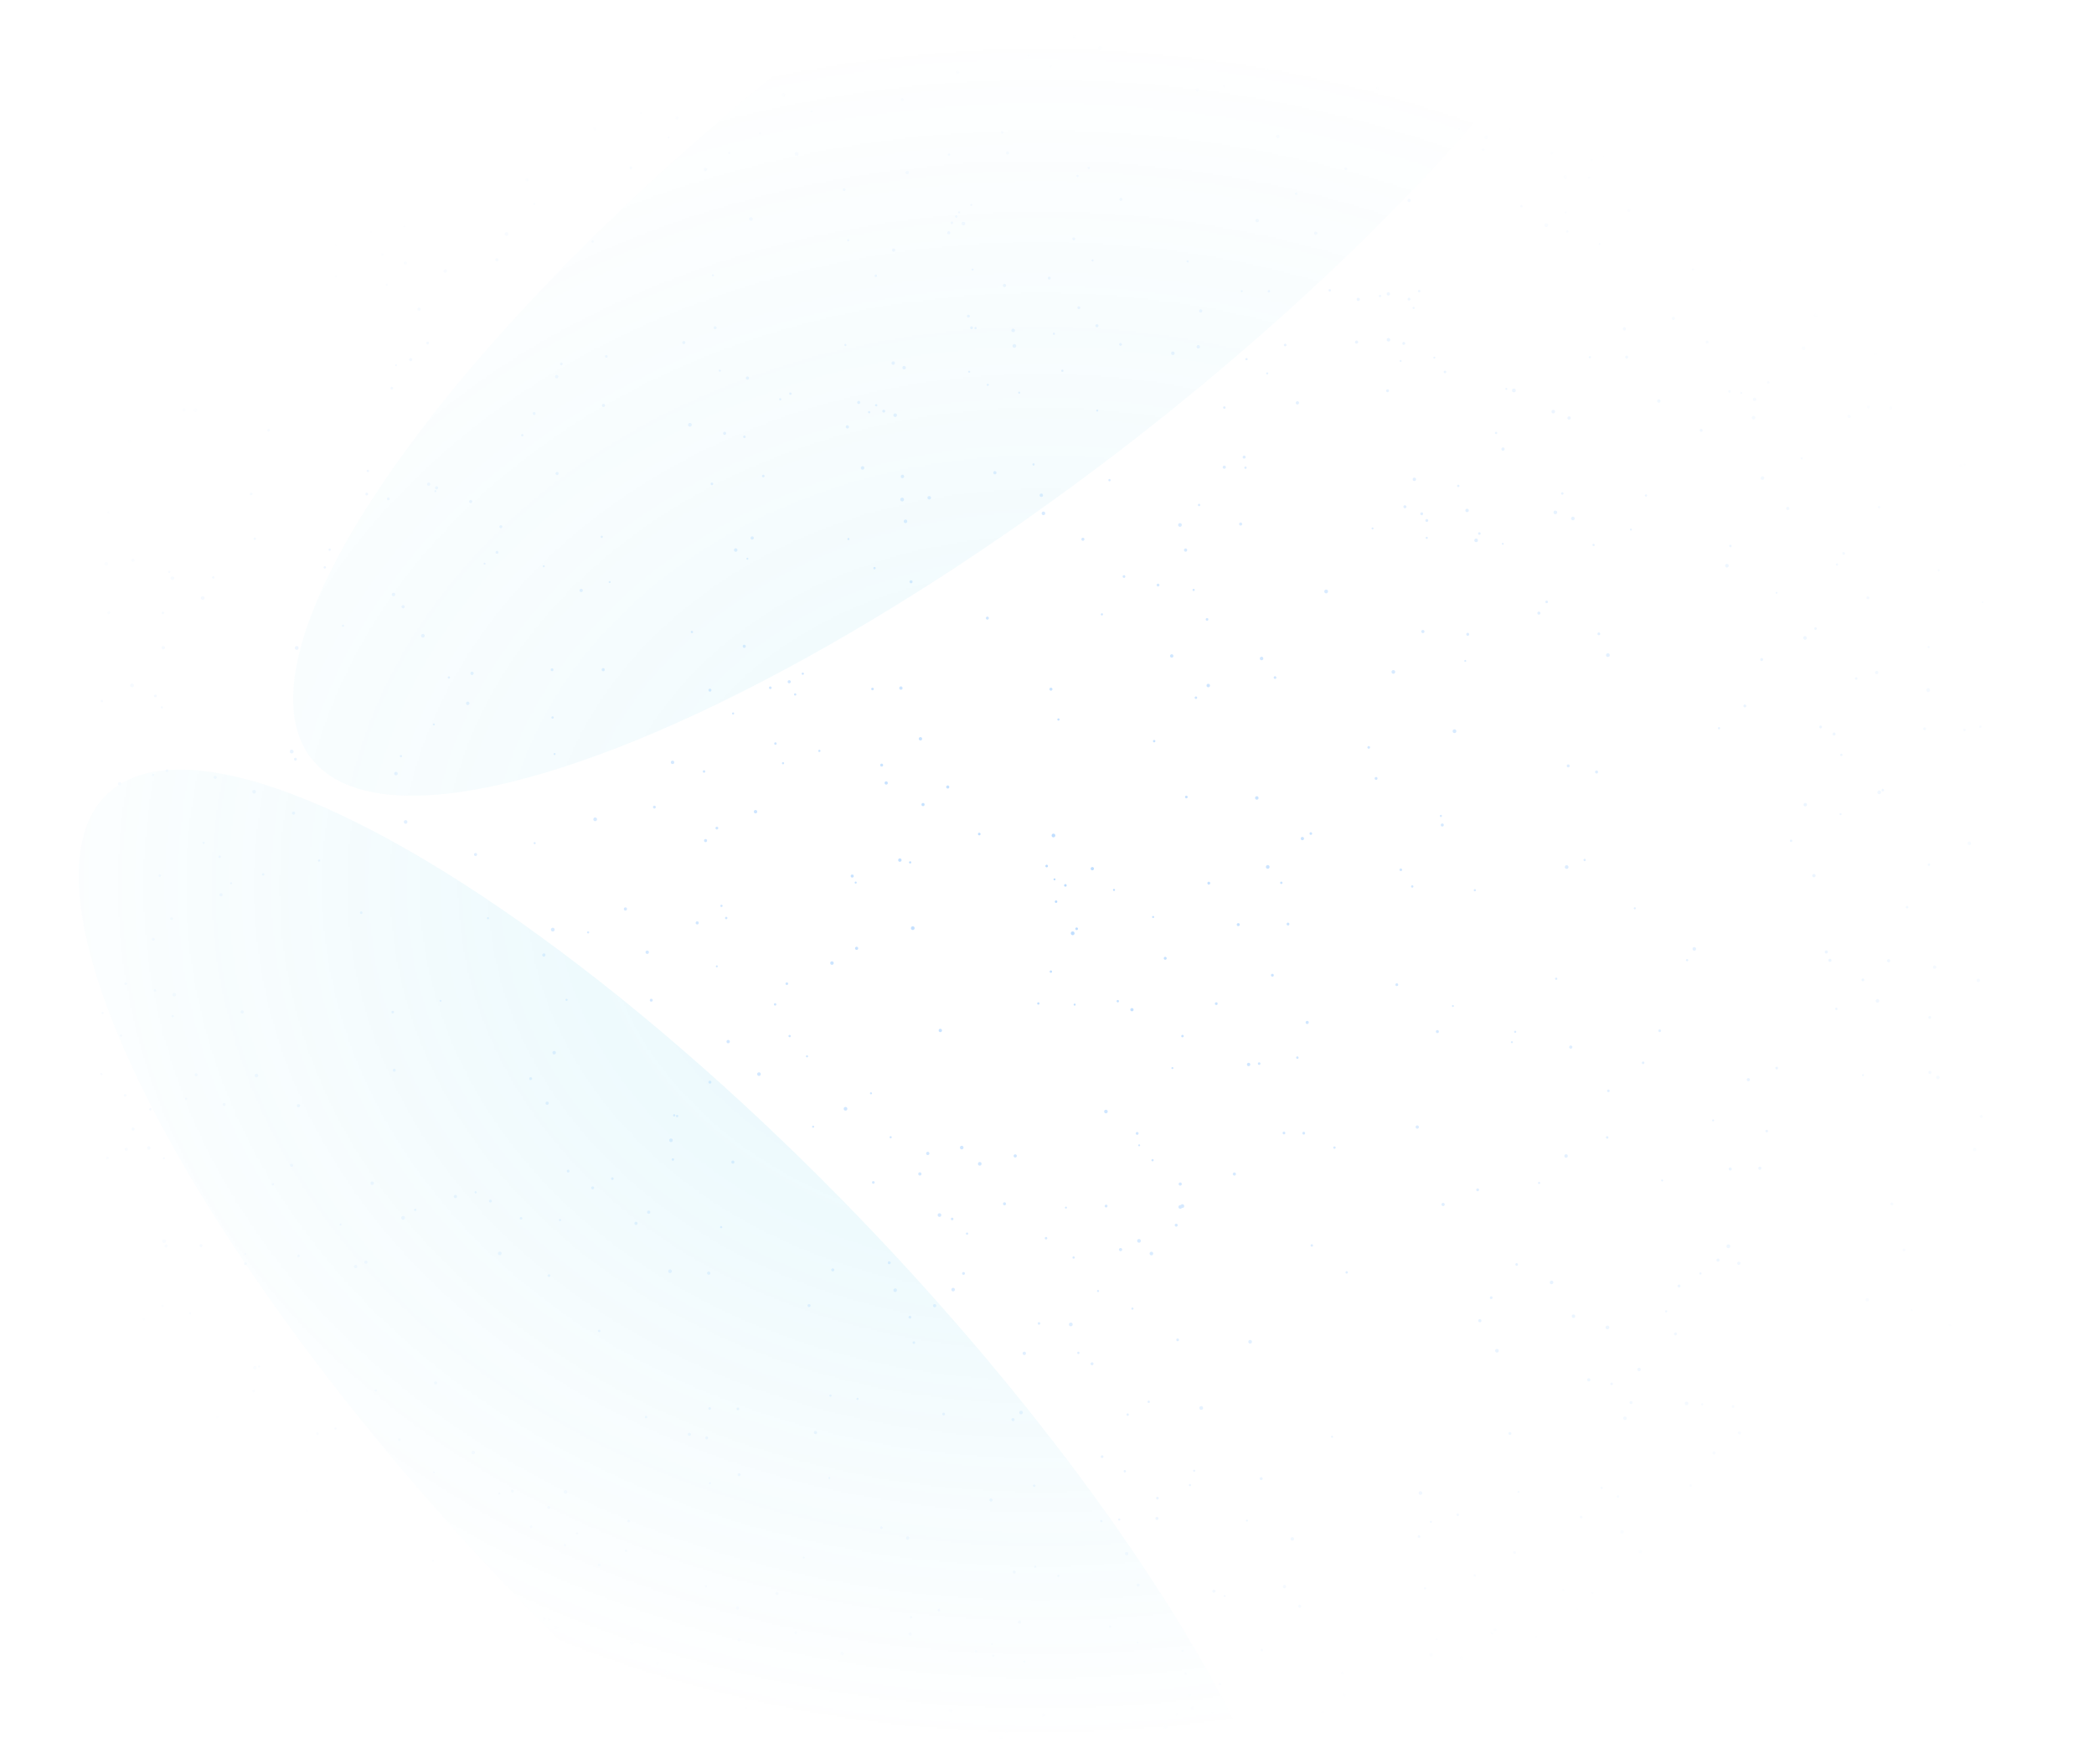 <svg width="1408" height="1186" viewBox="0 0 1408 1186" fill="none" xmlns="http://www.w3.org/2000/svg">
<g opacity="0.4" clip-path="url(#clip0_27_3638)">
<mask id="mask0_27_3638" style="mask-type:alpha" maskUnits="userSpaceOnUse" x="-66" y="-11" width="1532" height="1213">
<rect x="-66" y="-11" width="1532" height="1213" fill="url(#paint0_radial_27_3638)"/>
</mask>
<g mask="url(#mask0_27_3638)">
<g clip-path="url(#clip1_27_3638)">
<circle cx="365.701" cy="642.148" r="1.104" fill="#58A8FF"/>
<circle cx="873.881" cy="1080.06" r="1.018" fill="#58A8FF"/>
<circle cx="756.322" cy="989.24" r="0.817" fill="#58A8FF"/>
<circle cx="746.024" cy="322.858" r="0.768" fill="#58A8FF"/>
<circle cx="288.233" cy="325.546" r="1.097" fill="#58A8FF"/>
<circle cx="1287.45" cy="154.007" r="1.231" fill="#58A8FF"/>
<circle cx="1081.14" cy="440.494" r="1.259" fill="#58A8FF"/>
<circle cx="409.948" cy="391.375" r="0.668" fill="#58A8FF"/>
<circle cx="819.879" cy="1176.66" r="0.996" fill="#58A8FF"/>
<circle cx="271.056" cy="407.969" r="1.088" fill="#58A8FF"/>
<circle cx="281.798" cy="207.882" r="1.103" fill="#58A8FF"/>
<circle cx="540.409" cy="1047.33" r="0.667" fill="#58A8FF"/>
<circle cx="84.566" cy="661.426" r="0.932" fill="#58A8FF"/>
<circle cx="301.98" cy="56.676" r="1.107" fill="#58A8FF"/>
<circle cx="427.622" cy="822.596" r="1.062" fill="#58A8FF"/>
<circle cx="817.811" cy="674.857" r="0.923" fill="#58A8FF"/>
<circle cx="505.777" cy="361.743" r="1.085" fill="#58A8FF"/>
<circle cx="521.392" cy="499.959" r="0.828" fill="#58A8FF"/>
<circle cx="1170.01" cy="175.132" r="0.638" fill="#58A8FF"/>
<circle cx="293.575" cy="328.005" r="1.065" fill="#58A8FF"/>
<circle cx="390.792" cy="397.009" r="1.094" fill="#58A8FF"/>
<circle cx="296.206" cy="672.948" r="0.64" fill="#58A8FF"/>
<circle cx="791.175" cy="1152.9" r="0.817" fill="#58A8FF"/>
<circle cx="734.286" cy="917.002" r="0.992" fill="#58A8FF"/>
<circle cx="531.489" cy="264.709" r="0.811" fill="#58A8FF"/>
<circle cx="115.389" cy="617.731" r="0.92" fill="#58A8FF"/>
<circle cx="319.807" cy="801.683" r="0.78" fill="#58A8FF"/>
<circle cx="1098.01" cy="67.23" r="0.71" fill="#58A8FF"/>
<circle cx="1162.16" cy="837.971" r="1.269" fill="#58A8FF"/>
<circle cx="517.946" cy="462.445" r="0.892" fill="#58A8FF"/>
<circle cx="721.896" cy="845.561" r="0.771" fill="#58A8FF"/>
<circle cx="703.359" cy="832.56" r="0.843" fill="#58A8FF"/>
<circle cx="788.642" cy="237.53" r="1.182" fill="#58A8FF"/>
<circle cx="848.006" cy="994.222" r="0.998" fill="#58A8FF"/>
<circle cx="775.352" cy="616.573" r="0.663" fill="#58A8FF"/>
<circle cx="647.826" cy="150.321" r="1.201" fill="#58A8FF"/>
<circle cx="71.478" cy="379.104" r="1.211" fill="#58A8FF"/>
<circle cx="1092.22" cy="221.11" r="1.049" fill="#58A8FF"/>
<circle cx="913.304" cy="201.306" r="1.08" fill="#58A8FF"/>
<circle cx="798.559" cy="175.773" r="0.797" fill="#58A8FF"/>
<circle cx="180.245" cy="92.865" r="0.893" fill="#58A8FF"/>
<circle cx="84.915" cy="772.735" r="1.038" fill="#58A8FF"/>
<circle cx="268.515" cy="968.009" r="0.934" fill="#58A8FF"/>
<circle cx="100.038" cy="771.905" r="1.154" fill="#58A8FF"/>
<circle cx="1296.8" cy="956.273" r="0.644" fill="#58A8FF"/>
<circle cx="802.974" cy="988.921" r="0.712" fill="#58A8FF"/>
<circle cx="891.692" cy="397.698" r="1.262" fill="#58A8FF"/>
<circle cx="694.933" cy="312.275" r="0.749" fill="#58A8FF"/>
<circle cx="738.308" cy="868.087" r="0.698" fill="#58A8FF"/>
<circle cx="1098.13" cy="1167.39" r="1.237" fill="#58A8FF"/>
<circle cx="716.359" cy="595.326" r="0.87" fill="#58A8FF"/>
<circle cx="1053.41" cy="583.005" r="1.239" fill="#58A8FF"/>
<circle cx="1039.71" cy="151.404" r="1.234" fill="#58A8FF"/>
<circle cx="557.647" cy="993.797" r="0.638" fill="#58A8FF"/>
<circle cx="1014.79" cy="76.435" r="0.696" fill="#58A8FF"/>
<circle cx="1297.67" cy="721.068" r="1.057" fill="#58A8FF"/>
<circle cx="955.94" cy="345.456" r="0.957" fill="#58A8FF"/>
<circle cx="218.374" cy="381.483" r="0.832" fill="#58A8FF"/>
<circle cx="746.377" cy="1093.75" r="0.687" fill="#58A8FF"/>
<circle cx="1207.37" cy="1094.6" r="0.894" fill="#58A8FF"/>
<circle cx="474.653" cy="1066.59" r="0.76" fill="#58A8FF"/>
<circle cx="1173.2" cy="1078.33" r="1.209" fill="#58A8FF"/>
<circle cx="1154.32" cy="1152.89" r="0.775" fill="#58A8FF"/>
<circle cx="650.249" cy="829.493" r="0.75" fill="#58A8FF"/>
<circle cx="864.147" cy="231.978" r="0.891" fill="#58A8FF"/>
<circle cx="991.662" cy="598.578" r="0.72" fill="#58A8FF"/>
<circle cx="632.272" cy="692.885" r="1.123" fill="#58A8FF"/>
<circle cx="1263.57" cy="532.75" r="1.229" fill="#58A8FF"/>
<circle cx="405.796" cy="272.631" r="1.05" fill="#58A8FF"/>
<circle cx="1202.1" cy="341.852" r="1.078" fill="#58A8FF"/>
<circle cx="1325.07" cy="83.842" r="0.785" fill="#58A8FF"/>
<circle cx="279.191" cy="813.486" r="0.824" fill="#58A8FF"/>
<circle cx="372.907" cy="507.009" r="0.663" fill="#58A8FF"/>
<circle cx="542.633" cy="710.272" r="0.693" fill="#58A8FF"/>
<circle cx="287.544" cy="230.617" r="0.93" fill="#58A8FF"/>
<circle cx="793.623" cy="811.55" r="1.261" fill="#58A8FF"/>
<circle cx="897.299" cy="771.649" r="0.818" fill="#58A8FF"/>
<circle cx="1120.34" cy="881.778" r="0.703" fill="#58A8FF"/>
<circle cx="118.218" cy="77.034" r="1.108" fill="#58A8FF"/>
<circle cx="970.336" cy="809.878" r="1.066" fill="#58A8FF"/>
<circle cx="797.701" cy="535.898" r="0.893" fill="#58A8FF"/>
<circle cx="407.679" cy="239.636" r="0.931" fill="#58A8FF"/>
<circle cx="894.112" cy="195.214" r="0.819" fill="#58A8FF"/>
<circle cx="272.748" cy="552.675" r="1.219" fill="#58A8FF"/>
<circle cx="1219.68" cy="588.79" r="1.113" fill="#58A8FF"/>
<circle cx="260.042" cy="191.44" r="0.693" fill="#58A8FF"/>
<circle cx="1263.46" cy="341.013" r="0.849" fill="#58A8FF"/>
<circle cx="1070.74" cy="1071.06" r="0.813" fill="#58A8FF"/>
<circle cx="265.094" cy="719.634" r="1.013" fill="#58A8FF"/>
<circle cx="802.599" cy="396.651" r="0.757" fill="#58A8FF"/>
<circle cx="1296.76" cy="435.074" r="0.726" fill="#58A8FF"/>
<circle cx="68.972" cy="1141.08" r="1.22" fill="#58A8FF"/>
<circle cx="700.195" cy="332.996" r="1.158" fill="#58A8FF"/>
<circle cx="1161.21" cy="380.38" r="1.206" fill="#58A8FF"/>
<circle cx="1190.73" cy="103.145" r="1.117" fill="#58A8FF"/>
<circle cx="964.463" cy="240.466" r="0.664" fill="#58A8FF"/>
<circle cx="658.782" cy="782.542" r="1.215" fill="#58A8FF"/>
<circle cx="1252.61" cy="658.881" r="0.923" fill="#58A8FF"/>
<circle cx="1112.51" cy="62.093" r="1.199" fill="#58A8FF"/>
<circle cx="449.606" cy="92.413" r="0.654" fill="#58A8FF"/>
<circle cx="1052.87" cy="1.951" r="1.187" fill="#58A8FF"/>
<circle cx="266.241" cy="520.13" r="1.181" fill="#58A8FF"/>
<circle cx="939.206" cy="662.101" r="0.939" fill="#58A8FF"/>
<circle cx="1284.73" cy="965.793" r="0.881" fill="#58A8FF"/>
<circle cx="1259.33" cy="226.257" r="0.895" fill="#58A8FF"/>
<circle cx="1162.95" cy="263.213" r="0.825" fill="#58A8FF"/>
<circle cx="797.184" cy="369.864" r="1.083" fill="#58A8FF"/>
<circle cx="1055.04" cy="281.066" r="1.125" fill="#58A8FF"/>
<circle cx="1125.18" cy="214.085" r="1.068" fill="#58A8FF"/>
<circle cx="474.334" cy="113.906" r="1.092" fill="#58A8FF"/>
<circle cx="1330.24" cy="659.195" r="1.169" fill="#58A8FF"/>
<circle cx="370.092" cy="38.78" r="0.934" fill="#58A8FF"/>
<circle cx="1099.23" cy="610.731" r="0.686" fill="#58A8FF"/>
<circle cx="264.613" cy="399.742" r="1.168" fill="#58A8FF"/>
<circle cx="878.957" cy="687.502" r="1.062" fill="#58A8FF"/>
<circle cx="755.771" cy="387.651" r="0.895" fill="#58A8FF"/>
<circle cx="836.575" cy="307.359" r="1.01" fill="#58A8FF"/>
<circle cx="96.035" cy="1150.51" r="1.08" fill="#58A8FF"/>
<circle cx="147.676" cy="576.068" r="0.823" fill="#58A8FF"/>
<circle cx="693.445" cy="1175.88" r="1.052" fill="#58A8FF"/>
<circle cx="104.517" cy="467.953" r="0.954" fill="#58A8FF"/>
<circle cx="764.622" cy="762.102" r="0.946" fill="#58A8FF"/>
<circle cx="1092.64" cy="953.608" r="1.197" fill="#58A8FF"/>
<circle cx="688.875" cy="1117.23" r="0.706" fill="#58A8FF"/>
<circle cx="1106.78" cy="333.176" r="0.749" fill="#58A8FF"/>
<circle cx="122.352" cy="1042.5" r="1.218" fill="#58A8FF"/>
<circle cx="562.877" cy="1169.89" r="1.266" fill="#58A8FF"/>
<circle cx="481.992" cy="649.773" r="0.651" fill="#58A8FF"/>
<circle cx="706.263" cy="44.666" r="0.749" fill="#58A8FF"/>
<circle cx="701.606" cy="345.177" r="1.198" fill="#58A8FF"/>
<circle cx="135.142" cy="837.589" r="0.998" fill="#58A8FF"/>
<circle cx="703.78" cy="582.325" r="0.866" fill="#58A8FF"/>
<circle cx="247.06" cy="1055.73" r="0.968" fill="#58A8FF"/>
<circle cx="535.012" cy="1097.91" r="0.863" fill="#58A8FF"/>
<circle cx="484.9" cy="825.108" r="0.766" fill="#58A8FF"/>
<circle cx="365.972" cy="1088.65" r="1.051" fill="#58A8FF"/>
<circle cx="738.338" cy="0.987" r="0.883" fill="#58A8FF"/>
<circle cx="500.534" cy="293.679" r="0.872" fill="#58A8FF"/>
<circle cx="980.526" cy="326.708" r="0.798" fill="#58A8FF"/>
<circle cx="740.562" cy="1022.72" r="0.734" fill="#58A8FF"/>
<circle cx="1155.19" cy="847.291" r="1.044" fill="#58A8FF"/>
<circle cx="1008.72" cy="1118.09" r="0.905" fill="#58A8FF"/>
<circle cx="723.942" cy="624.512" r="0.891" fill="#58A8FF"/>
<circle cx="995.034" cy="888.025" r="1.062" fill="#58A8FF"/>
<circle cx="941.912" cy="584.836" r="0.886" fill="#58A8FF"/>
<circle cx="1087.91" cy="1006.27" r="0.775" fill="#58A8FF"/>
<circle cx="452.455" cy="779.652" r="0.843" fill="#58A8FF"/>
<circle cx="611.972" cy="579.865" r="0.754" fill="#58A8FF"/>
<circle cx="701.581" cy="1153.27" r="1.041" fill="#58A8FF"/>
<circle cx="675.428" cy="809.432" r="1.018" fill="#58A8FF"/>
<circle cx="783.496" cy="644.351" r="0.983" fill="#58A8FF"/>
<circle cx="139.549" cy="1011.6" r="0.666" fill="#58A8FF"/>
<circle cx="1283.7" cy="1050.42" r="0.682" fill="#58A8FF"/>
<circle cx="1169.77" cy="1049.3" r="1.142" fill="#58A8FF"/>
<circle cx="365.626" cy="380.7" r="0.711" fill="#58A8FF"/>
<circle cx="694.681" cy="5.567" r="1.149" fill="#58A8FF"/>
<circle cx="1293.58" cy="957.351" r="1.082" fill="#58A8FF"/>
<circle cx="634.487" cy="950.811" r="0.923" fill="#58A8FF"/>
<circle cx="374.079" cy="1094.29" r="1.226" fill="#58A8FF"/>
<circle cx="1076.92" cy="1000.4" r="0.775" fill="#58A8FF"/>
<circle cx="314.513" cy="472.9" r="1.16" fill="#58A8FF"/>
<circle cx="761.457" cy="879.914" r="0.733" fill="#58A8FF"/>
<circle cx="778.245" cy="1007.34" r="0.904" fill="#58A8FF"/>
<circle cx="395.452" cy="626.932" r="0.721" fill="#58A8FF"/>
<circle cx="667.077" cy="1105.49" r="0.646" fill="#58A8FF"/>
<circle cx="584.398" cy="277.133" r="0.78" fill="#58A8FF"/>
<circle cx="544.012" cy="877.863" r="1.034" fill="#58A8FF"/>
<circle cx="958.178" cy="1067.97" r="0.777" fill="#58A8FF"/>
<circle cx="271.443" cy="21.729" r="1.054" fill="#58A8FF"/>
<circle cx="1003.18" cy="1098.14" r="0.827" fill="#58A8FF"/>
<circle cx="1043.26" cy="862.298" r="1.199" fill="#58A8FF"/>
<circle cx="318.18" cy="976.685" r="1.197" fill="#58A8FF"/>
<circle cx="845.325" cy="148.314" r="1.143" fill="#58A8FF"/>
<circle cx="526.504" cy="513.189" r="0.724" fill="#58A8FF"/>
<circle cx="299.392" cy="182.26" r="1.207" fill="#58A8FF"/>
<circle cx="573.025" cy="589.062" r="1.039" fill="#58A8FF"/>
<circle cx="737.77" cy="276.061" r="0.698" fill="#58A8FF"/>
<circle cx="127.723" cy="883.128" r="0.754" fill="#58A8FF"/>
<circle cx="620.638" cy="540.978" r="1.051" fill="#58A8FF"/>
<circle cx="567.57" cy="127.491" r="0.962" fill="#58A8FF"/>
<circle cx="558.397" cy="938.421" r="0.756" fill="#58A8FF"/>
<circle cx="340.373" cy="1104.84" r="1.045" fill="#58A8FF"/>
<circle cx="502.603" cy="254.21" r="1.11" fill="#58A8FF"/>
<circle cx="108.796" cy="475.649" r="0.697" fill="#58A8FF"/>
<circle cx="1329.44" cy="1094.54" r="1.098" fill="#58A8FF"/>
<circle cx="434.375" cy="952.833" r="0.851" fill="#58A8FF"/>
<circle cx="357.118" cy="1026.65" r="0.925" fill="#58A8FF"/>
<circle cx="985.229" cy="444.396" r="0.653" fill="#58A8FF"/>
<circle cx="424.159" cy="112.768" r="0.961" fill="#58A8FF"/>
<circle cx="667.787" cy="1113.29" r="0.777" fill="#58A8FF"/>
<circle cx="816.244" cy="1069.9" r="1.051" fill="#58A8FF"/>
<circle cx="325.879" cy="1168.67" r="0.748" fill="#58A8FF"/>
<circle cx="1332.1" cy="1071.19" r="0.998" fill="#58A8FF"/>
<circle cx="334.112" cy="174.681" r="1.081" fill="#58A8FF"/>
<circle cx="1324.25" cy="936.706" r="1.267" fill="#58A8FF"/>
<circle cx="624.806" cy="334.703" r="1.178" fill="#58A8FF"/>
<circle cx="402.871" cy="1052.29" r="1.064" fill="#58A8FF"/>
<circle cx="440.014" cy="542.69" r="0.959" fill="#58A8FF"/>
<circle cx="589.134" cy="272.482" r="0.806" fill="#58A8FF"/>
<circle cx="568.521" cy="745.531" r="1.247" fill="#58A8FF"/>
<circle cx="1039.98" cy="404.713" r="0.873" fill="#58A8FF"/>
<circle cx="612.541" cy="1087.4" r="0.749" fill="#58A8FF"/>
<circle cx="1324.38" cy="1013.2" r="0.819" fill="#58A8FF"/>
<circle cx="463.899" cy="285.635" r="1.248" fill="#58A8FF"/>
<circle cx="788.326" cy="718.163" r="0.649" fill="#58A8FF"/>
<circle cx="1078.63" cy="104.451" r="1.119" fill="#58A8FF"/>
<circle cx="1212.76" cy="234.169" r="1.255" fill="#58A8FF"/>
<circle cx="200.68" cy="844.463" r="0.879" fill="#58A8FF"/>
<circle cx="1115.98" cy="693.055" r="0.912" fill="#58A8FF"/>
<circle cx="743.628" cy="747.392" r="1.204" fill="#58A8FF"/>
<circle cx="1053.45" cy="3.878" r="1.105" fill="#58A8FF"/>
<circle cx="720.005" cy="890.535" r="1.261" fill="#58A8FF"/>
<circle cx="1080.66" cy="764.82" r="0.856" fill="#58A8FF"/>
<circle cx="495.916" cy="1081.22" r="1.18" fill="#58A8FF"/>
<circle cx="1175.61" cy="725.974" r="1.061" fill="#58A8FF"/>
<circle cx="359.284" cy="137.105" r="0.641" fill="#58A8FF"/>
<circle cx="765.323" cy="1065.79" r="1.032" fill="#58A8FF"/>
<circle cx="640.899" cy="867.126" r="1.191" fill="#58A8FF"/>
<circle cx="213.856" cy="119.075" r="1.158" fill="#58A8FF"/>
<circle cx="1173.25" cy="474.668" r="0.962" fill="#58A8FF"/>
<circle cx="325.829" cy="379.008" r="0.68" fill="#58A8FF"/>
<circle cx="180.618" cy="289.243" r="0.91" fill="#58A8FF"/>
<circle cx="494.685" cy="369.836" r="1.159" fill="#58A8FF"/>
<circle cx="676.761" cy="1183.57" r="1.082" fill="#58A8FF"/>
<circle cx="668.963" cy="317.854" r="1.078" fill="#58A8FF"/>
<circle cx="1069" cy="240.202" r="0.736" fill="#58A8FF"/>
<circle cx="463.528" cy="964.427" r="1.034" fill="#58A8FF"/>
<circle cx="943.885" cy="230.894" r="0.977" fill="#58A8FF"/>
<circle cx="196.126" cy="505.339" r="1.27" fill="#58A8FF"/>
<circle cx="653.26" cy="220.411" r="0.969" fill="#58A8FF"/>
<circle cx="73.106" cy="411.956" r="0.951" fill="#58A8FF"/>
<circle cx="186.7" cy="1071.12" r="0.886" fill="#58A8FF"/>
<circle cx="147.715" cy="1151.84" r="0.852" fill="#58A8FF"/>
<circle cx="496.153" cy="947.338" r="0.889" fill="#58A8FF"/>
<circle cx="108.758" cy="146.843" r="1.244" fill="#58A8FF"/>
<circle cx="382.04" cy="787.44" r="0.941" fill="#58A8FF"/>
<circle cx="530.94" cy="696.645" r="0.772" fill="#58A8FF"/>
<circle cx="708.657" cy="224.422" r="0.749" fill="#58A8FF"/>
<circle cx="529.072" cy="661.427" r="0.886" fill="#58A8FF"/>
<circle cx="857.334" cy="455.597" r="0.901" fill="#58A8FF"/>
<circle cx="606.687" cy="66.933" r="1.047" fill="#58A8FF"/>
<circle cx="829.986" cy="789.414" r="1.046" fill="#58A8FF"/>
<circle cx="229.001" cy="823.34" r="0.702" fill="#58A8FF"/>
<circle cx="344.49" cy="1002.62" r="0.942" fill="#58A8FF"/>
<circle cx="196.075" cy="783.508" r="1.071" fill="#58A8FF"/>
<circle cx="639.176" cy="1150.25" r="1.163" fill="#58A8FF"/>
<circle cx="725.425" cy="206.868" r="0.952" fill="#58A8FF"/>
<circle cx="435.198" cy="640.286" r="1.131" fill="#58A8FF"/>
<circle cx="820.328" cy="1132.36" r="0.792" fill="#58A8FF"/>
<circle cx="526.755" cy="63.861" r="1.133" fill="#58A8FF"/>
<circle cx="586.671" cy="463.262" r="0.876" fill="#58A8FF"/>
<circle cx="356.845" cy="725.272" r="0.979" fill="#58A8FF"/>
<circle cx="387.982" cy="1031.09" r="0.745" fill="#58A8FF"/>
<circle cx="711.707" cy="483.783" r="0.755" fill="#58A8FF"/>
<circle cx="1280.33" cy="840.433" r="0.982" fill="#58A8FF"/>
<circle cx="485.117" cy="609.096" r="0.749" fill="#58A8FF"/>
<circle cx="1154.45" cy="45.281" r="0.77" fill="#58A8FF"/>
<circle cx="1237.58" cy="547.428" r="0.682" fill="#58A8FF"/>
<circle cx="600.871" cy="168.165" r="1.07" fill="#58A8FF"/>
<circle cx="1332.92" cy="1156.2" r="1.074" fill="#58A8FF"/>
<circle cx="722.604" cy="675.505" r="0.685" fill="#58A8FF"/>
<circle cx="545.765" cy="74.939" r="0.749" fill="#58A8FF"/>
<circle cx="651.135" cy="212.576" r="0.985" fill="#58A8FF"/>
<circle cx="1044.41" cy="276.791" r="1.201" fill="#58A8FF"/>
<circle cx="685.491" cy="1090.67" r="1.046" fill="#58A8FF"/>
<circle cx="889.319" cy="1151.42" r="1.113" fill="#58A8FF"/>
<circle cx="598.878" cy="764.672" r="0.719" fill="#58A8FF"/>
<circle cx="783.523" cy="1161.24" r="1.186" fill="#58A8FF"/>
<circle cx="1165.37" cy="945.7" r="0.894" fill="#58A8FF"/>
<circle cx="749.055" cy="598.375" r="0.674" fill="#58A8FF"/>
<circle cx="1303.57" cy="383.462" r="0.716" fill="#58A8FF"/>
<circle cx="246.593" cy="332.2" r="0.906" fill="#58A8FF"/>
<circle cx="1022.99" cy="138.629" r="0.838" fill="#58A8FF"/>
<circle cx="205.928" cy="78.955" r="0.744" fill="#58A8FF"/>
<circle cx="1248.1" cy="456.212" r="0.837" fill="#58A8FF"/>
<circle cx="638.104" cy="103.943" r="0.834" fill="#58A8FF"/>
<circle cx="374.585" cy="318.38" r="1.044" fill="#58A8FF"/>
<circle cx="1291.28" cy="1110.04" r="0.899" fill="#58A8FF"/>
<circle cx="855.543" cy="655.741" r="0.954" fill="#58A8FF"/>
<circle cx="840.579" cy="902.197" r="1.226" fill="#58A8FF"/>
<circle cx="294.458" cy="1113.35" r="1.258" fill="#58A8FF"/>
<circle cx="628.438" cy="877.948" r="1.078" fill="#58A8FF"/>
<circle cx="1320.94" cy="490.82" r="0.783" fill="#58A8FF"/>
<circle cx="966.002" cy="1102.15" r="0.641" fill="#58A8FF"/>
<circle cx="477.344" cy="727.65" r="1" fill="#58A8FF"/>
<circle cx="264.049" cy="680.541" r="0.865" fill="#58A8FF"/>
<circle cx="1332.27" cy="750.712" r="1.012" fill="#58A8FF"/>
<circle cx="1180.71" cy="43.822" r="0.695" fill="#58A8FF"/>
<circle cx="1085.45" cy="1142.27" r="0.921" fill="#58A8FF"/>
<circle cx="806.27" cy="339.553" r="0.787" fill="#58A8FF"/>
<circle cx="994.721" cy="358.736" r="0.85" fill="#58A8FF"/>
<circle cx="1211.41" cy="308.226" r="0.654" fill="#58A8FF"/>
<circle cx="651.669" cy="249.974" r="0.664" fill="#58A8FF"/>
<circle cx="306.22" cy="804.515" r="1.103" fill="#58A8FF"/>
<circle cx="398.497" cy="798.714" r="0.975" fill="#58A8FF"/>
<circle cx="610.036" cy="116.001" r="1.203" fill="#58A8FF"/>
<circle cx="1188.97" cy="257.122" r="0.854" fill="#58A8FF"/>
<circle cx="1065.51" cy="578.24" r="0.765" fill="#58A8FF"/>
<circle cx="722.27" cy="24.759" r="0.984" fill="#58A8FF"/>
<circle cx="681.241" cy="222.157" r="1.203" fill="#58A8FF"/>
<circle cx="380.963" cy="672.278" r="0.682" fill="#58A8FF"/>
<circle cx="631.697" cy="817" r="1.224" fill="#58A8FF"/>
<circle cx="431.074" cy="75.96" r="0.638" fill="#58A8FF"/>
<circle cx="368.956" cy="1013.55" r="0.965" fill="#58A8FF"/>
<circle cx="758.262" cy="951.173" r="0.801" fill="#58A8FF"/>
<circle cx="1285.36" cy="880.905" r="0.668" fill="#58A8FF"/>
<circle cx="1213.69" cy="428.946" r="1.218" fill="#58A8FF"/>
<circle cx="1103.12" cy="1043.33" r="1.177" fill="#58A8FF"/>
<circle cx="142.598" cy="1010.21" r="1.093" fill="#58A8FF"/>
<circle cx="925.267" cy="523.399" r="0.962" fill="#58A8FF"/>
<circle cx="367.9" cy="741.798" r="1.085" fill="#58A8FF"/>
<circle cx="354.921" cy="1138.42" r="0.701" fill="#58A8FF"/>
<circle cx="688.744" cy="909.99" r="1.121" fill="#58A8FF"/>
<circle cx="450.547" cy="854.77" r="1.239" fill="#58A8FF"/>
<circle cx="1194.53" cy="398.592" r="0.64" fill="#58A8FF"/>
<circle cx="611.834" cy="885.693" r="0.927" fill="#58A8FF"/>
<circle cx="172.415" cy="723.182" r="1.227" fill="#58A8FF"/>
<circle cx="653.068" cy="137.751" r="0.649" fill="#58A8FF"/>
<circle cx="875.719" cy="563.842" r="1.113" fill="#58A8FF"/>
<circle cx="1012.85" cy="261.483" r="0.636" fill="#58A8FF"/>
<circle cx="592.631" cy="1027.19" r="0.86" fill="#58A8FF"/>
<circle cx="1169.18" cy="849.419" r="1.074" fill="#58A8FF"/>
<circle cx="761.113" cy="678.906" r="1.083" fill="#58A8FF"/>
<circle cx="823.216" cy="314.13" r="1.067" fill="#58A8FF"/>
<circle cx="1143.87" cy="289.363" r="0.98" fill="#58A8FF"/>
<circle cx="838.433" cy="1022.44" r="0.658" fill="#58A8FF"/>
<circle cx="250.247" cy="795.584" r="1.142" fill="#58A8FF"/>
<circle cx="753.455" cy="231.556" r="0.937" fill="#58A8FF"/>
<circle cx="685.288" cy="264.016" r="0.708" fill="#58A8FF"/>
<circle cx="1220" cy="1148.64" r="0.881" fill="#58A8FF"/>
<circle cx="512.045" cy="1175.98" r="0.864" fill="#58A8FF"/>
<circle cx="513.217" cy="320.079" r="0.874" fill="#58A8FF"/>
<circle cx="658.447" cy="560.801" r="0.882" fill="#58A8FF"/>
<circle cx="834.943" cy="195.777" r="0.651" fill="#58A8FF"/>
<circle cx="271.06" cy="818.881" r="1.27" fill="#58A8FF"/>
<circle cx="131.377" cy="275.822" r="1.199" fill="#58A8FF"/>
<circle cx="852.061" cy="251.058" r="0.707" fill="#58A8FF"/>
<circle cx="1183.32" cy="785.512" r="1.054" fill="#58A8FF"/>
<circle cx="174.164" cy="918.784" r="0.705" fill="#58A8FF"/>
<circle cx="371.673" cy="625.085" r="1.261" fill="#58A8FF"/>
<circle cx="1215.69" cy="1112.53" r="0.893" fill="#58A8FF"/>
<circle cx="902.662" cy="1124.93" r="0.909" fill="#58A8FF"/>
<circle cx="962.183" cy="1112.61" r="1.237" fill="#58A8FF"/>
<circle cx="1265.65" cy="127.532" r="0.826" fill="#58A8FF"/>
<circle cx="1204.34" cy="565.332" r="0.808" fill="#58A8FF"/>
<circle cx="800.13" cy="998.558" r="0.719" fill="#58A8FF"/>
<circle cx="137.359" cy="1038.63" r="0.703" fill="#58A8FF"/>
<circle cx="986.898" cy="426.508" r="0.991" fill="#58A8FF"/>
<circle cx="993.554" cy="800.048" r="0.947" fill="#58A8FF"/>
<circle cx="1071.52" cy="366.432" r="0.748" fill="#58A8FF"/>
<circle cx="823.481" cy="1073.12" r="0.669" fill="#58A8FF"/>
<circle cx="962.105" cy="1023.26" r="0.706" fill="#58A8FF"/>
<circle cx="848.447" cy="1109.55" r="0.855" fill="#58A8FF"/>
<circle cx="954.257" cy="195.748" r="0.842" fill="#58A8FF"/>
<circle cx="1218.15" cy="1176.37" r="0.957" fill="#58A8FF"/>
<circle cx="791.338" cy="9.402" r="1.172" fill="#58A8FF"/>
<circle cx="539.794" cy="452.984" r="0.755" fill="#58A8FF"/>
<circle cx="706.596" cy="653.312" r="0.804" fill="#58A8FF"/>
<circle cx="506.391" cy="1142.44" r="0.661" fill="#58A8FF"/>
<circle cx="455.323" cy="79.258" r="1.122" fill="#58A8FF"/>
<circle cx="436.169" cy="815.068" r="1.068" fill="#58A8FF"/>
<circle cx="612.597" cy="391.184" r="1.013" fill="#58A8FF"/>
<circle cx="113.805" cy="384.511" r="0.783" fill="#58A8FF"/>
<circle cx="1083.65" cy="930.519" r="0.879" fill="#58A8FF"/>
<circle cx="468.798" cy="620.547" r="1.043" fill="#58A8FF"/>
<circle cx="568.451" cy="231.961" r="0.723" fill="#58A8FF"/>
<circle cx="933.611" cy="228.46" r="1.199" fill="#58A8FF"/>
<circle cx="246.045" cy="848.717" r="1.076" fill="#58A8FF"/>
<circle cx="698.631" cy="889.881" r="0.876" fill="#58A8FF"/>
<circle cx="1238.12" cy="507.611" r="0.796" fill="#58A8FF"/>
<circle cx="912.16" cy="230.016" r="1.052" fill="#58A8FF"/>
<circle cx="65.874" cy="907.014" r="0.644" fill="#58A8FF"/>
<circle cx="477.371" cy="464.073" r="0.999" fill="#58A8FF"/>
<circle cx="87.029" cy="296.834" r="1.17" fill="#58A8FF"/>
<circle cx="399.9" cy="86.529" r="0.972" fill="#58A8FF"/>
<circle cx="199.512" cy="435.676" r="1.252" fill="#58A8FF"/>
<circle cx="68.506" cy="471.327" r="0.809" fill="#58A8FF"/>
<circle cx="1235.2" cy="379.542" r="0.772" fill="#58A8FF"/>
<circle cx="861.541" cy="593.601" r="0.796" fill="#58A8FF"/>
<circle cx="976.936" cy="676.419" r="0.646" fill="#58A8FF"/>
<circle cx="853.208" cy="195.849" r="0.844" fill="#58A8FF"/>
<circle cx="1269.88" cy="645.999" r="1.07" fill="#58A8FF"/>
<circle cx="1054.46" cy="514.982" r="0.993" fill="#58A8FF"/>
<circle cx="81.379" cy="696.38" r="0.826" fill="#58A8FF"/>
<circle cx="795.268" cy="1110.08" r="0.663" fill="#58A8FF"/>
<circle cx="216.942" cy="-0.649" r="0.992" fill="#58A8FF"/>
<circle cx="1068.29" cy="927.791" r="1.088" fill="#58A8FF"/>
<circle cx="222.434" cy="1048.49" r="0.987" fill="#58A8FF"/>
<circle cx="606.789" cy="320.366" r="1.147" fill="#58A8FF"/>
<circle cx="774.202" cy="842.875" r="1.212" fill="#58A8FF"/>
<circle cx="933.541" cy="197.618" r="1.107" fill="#58A8FF"/>
<circle cx="601.908" cy="279.169" r="1.201" fill="#58A8FF"/>
<circle cx="168.918" cy="332.129" r="0.899" fill="#58A8FF"/>
<circle cx="1246.31" cy="181.1" r="0.928" fill="#58A8FF"/>
<circle cx="728.143" cy="362.594" r="1.034" fill="#58A8FF"/>
<circle cx="502.538" cy="375.681" r="0.637" fill="#58A8FF"/>
<circle cx="999.052" cy="92.363" r="1.196" fill="#58A8FF"/>
<circle cx="200.676" cy="743.465" r="1.06" fill="#58A8FF"/>
<circle cx="966.494" cy="693.639" r="1.013" fill="#58A8FF"/>
<circle cx="84.142" cy="736.493" r="0.904" fill="#58A8FF"/>
<circle cx="944.661" cy="340.732" r="1" fill="#58A8FF"/>
<circle cx="1246.14" cy="1042.05" r="0.646" fill="#58A8FF"/>
<circle cx="451.154" cy="766.717" r="1.204" fill="#58A8FF"/>
<circle cx="109.258" cy="878.021" r="0.853" fill="#58A8FF"/>
<circle cx="911.511" cy="1171.8" r="0.807" fill="#58A8FF"/>
<circle cx="93.723" cy="1027.07" r="1.047" fill="#58A8FF"/>
<circle cx="1058.01" cy="885.028" r="1.159" fill="#58A8FF"/>
<circle cx="1090.63" cy="1029.98" r="1.246" fill="#58A8FF"/>
<circle cx="1300.86" cy="650.304" r="1.116" fill="#58A8FF"/>
<circle cx="871.614" cy="130.178" r="0.913" fill="#58A8FF"/>
<circle cx="489.628" cy="700.368" r="1.128" fill="#58A8FF"/>
<circle cx="904.855" cy="113.491" r="0.848" fill="#58A8FF"/>
<circle cx="1143.35" cy="856.28" r="0.762" fill="#58A8FF"/>
<circle cx="1010.49" cy="365.652" r="0.644" fill="#58A8FF"/>
<circle cx="866.048" cy="621.332" r="0.949" fill="#58A8FF"/>
<circle cx="605.063" cy="578.317" r="1.135" fill="#58A8FF"/>
<circle cx="496.971" cy="1102.52" r="1.013" fill="#58A8FF"/>
<circle cx="1002.69" cy="872.556" r="0.932" fill="#58A8FF"/>
<circle cx="955.155" cy="1003.91" r="1.223" fill="#58A8FF"/>
<circle cx="1211.74" cy="1071.97" r="0.776" fill="#58A8FF"/>
<circle cx="1085.35" cy="96.18" r="1.252" fill="#58A8FF"/>
<circle cx="739.795" cy="32.338" r="1.232" fill="#58A8FF"/>
<circle cx="110.266" cy="778.828" r="0.647" fill="#58A8FF"/>
<circle cx="741.041" cy="979.434" r="0.902" fill="#58A8FF"/>
<circle cx="863.682" cy="1066.81" r="1.098" fill="#58A8FF"/>
<circle cx="232.579" cy="1094.18" r="1.099" fill="#58A8FF"/>
<circle cx="1291.06" cy="40.34" r="0.743" fill="#58A8FF"/>
<circle cx="656.245" cy="1110.36" r="0.921" fill="#58A8FF"/>
<circle cx="252.646" cy="934.976" r="0.814" fill="#58A8FF"/>
<circle cx="354.351" cy="120.867" r="1.016" fill="#58A8FF"/>
<circle cx="981.103" cy="86.767" r="0.672" fill="#58A8FF"/>
<circle cx="269.607" cy="508.422" r="0.743" fill="#58A8FF"/>
<circle cx="405.229" cy="1170.03" r="1.038" fill="#58A8FF"/>
<circle cx="1050.98" cy="1069.19" r="0.702" fill="#58A8FF"/>
<circle cx="86.035" cy="23.246" r="0.744" fill="#58A8FF"/>
<circle cx="947.49" cy="134.788" r="1.094" fill="#58A8FF"/>
<circle cx="1144.57" cy="944.255" r="0.686" fill="#58A8FF"/>
<circle cx="881.399" cy="560.471" r="0.888" fill="#58A8FF"/>
<circle cx="107.422" cy="588.777" r="0.903" fill="#58A8FF"/>
<circle cx="371.536" cy="482.45" r="0.785" fill="#58A8FF"/>
<circle cx="776.059" cy="498.344" r="0.811" fill="#58A8FF"/>
<circle cx="476.78" cy="22.385" r="0.67" fill="#58A8FF"/>
<circle cx="335.704" cy="1004.29" r="0.718" fill="#58A8FF"/>
<circle cx="1261.09" cy="238.01" r="1.061" fill="#58A8FF"/>
<circle cx="490.33" cy="102.951" r="0.697" fill="#58A8FF"/>
<circle cx="144.693" cy="522.693" r="1.035" fill="#58A8FF"/>
<circle cx="698.188" cy="674.73" r="0.793" fill="#58A8FF"/>
<circle cx="837.468" cy="314.475" r="0.802" fill="#58A8FF"/>
<circle cx="623.826" cy="775.566" r="1.095" fill="#58A8FF"/>
<circle cx="1075.5" cy="164.019" r="0.639" fill="#58A8FF"/>
<circle cx="223.478" cy="127.991" r="1.009" fill="#58A8FF"/>
<circle cx="1252.67" cy="722.93" r="0.677" fill="#58A8FF"/>
<circle cx="655.945" cy="220.623" r="0.771" fill="#58A8FF"/>
<circle cx="654.008" cy="181.265" r="0.671" fill="#58A8FF"/>
<circle cx="956.748" cy="424.635" r="1.061" fill="#58A8FF"/>
<circle cx="765.973" cy="770.096" r="0.642" fill="#58A8FF"/>
<circle cx="1006.54" cy="908.226" r="1.234" fill="#58A8FF"/>
<circle cx="1184.54" cy="443.484" r="0.978" fill="#58A8FF"/>
<circle cx="605.768" cy="462.667" r="1.12" fill="#58A8FF"/>
<circle cx="487.242" cy="291.38" r="1.022" fill="#58A8FF"/>
<circle cx="220.318" cy="11.704" r="0.688" fill="#58A8FF"/>
<circle cx="129.15" cy="1125.54" r="1.144" fill="#58A8FF"/>
<circle cx="89.473" cy="759.178" r="1.11" fill="#58A8FF"/>
<circle cx="501.641" cy="1148.46" r="0.772" fill="#58A8FF"/>
<circle cx="143.387" cy="388.256" r="0.83" fill="#58A8FF"/>
<circle cx="614.477" cy="902.819" r="0.847" fill="#58A8FF"/>
<circle cx="608.853" cy="350.545" r="1.215" fill="#58A8FF"/>
<circle cx="570.482" cy="362.454" r="0.718" fill="#58A8FF"/>
<circle cx="336.801" cy="354.154" r="0.995" fill="#58A8FF"/>
<circle cx="1328.74" cy="1045.21" r="0.79" fill="#58A8FF"/>
<circle cx="1052.71" cy="142.851" r="0.665" fill="#58A8FF"/>
<circle cx="301.842" cy="455.559" r="0.745" fill="#58A8FF"/>
<circle cx="1018.79" cy="693.783" r="0.726" fill="#58A8FF"/>
<circle cx="1095.22" cy="141.469" r="1.053" fill="#58A8FF"/>
<circle cx="171.27" cy="362.302" r="0.825" fill="#58A8FF"/>
<circle cx="1286.15" cy="150.459" r="1.123" fill="#58A8FF"/>
<circle cx="1152.47" cy="976.982" r="1.085" fill="#58A8FF"/>
<circle cx="1282.31" cy="609.978" r="0.871" fill="#58A8FF"/>
<circle cx="77.116" cy="912.49" r="0.955" fill="#58A8FF"/>
<circle cx="807.702" cy="946.724" r="1.255" fill="#58A8FF"/>
<circle cx="1311.34" cy="176.72" r="0.789" fill="#58A8FF"/>
<circle cx="848.281" cy="442.768" r="1.175" fill="#58A8FF"/>
<circle cx="340.624" cy="157.356" r="1.258" fill="#58A8FF"/>
<circle cx="1292.94" cy="1071.42" r="1.147" fill="#58A8FF"/>
<circle cx="1063.17" cy="1020.12" r="0.882" fill="#58A8FF"/>
<circle cx="637.925" cy="156.483" r="1.028" fill="#58A8FF"/>
<circle cx="676.753" cy="1164.38" r="0.658" fill="#58A8FF"/>
<circle cx="117.151" cy="668.811" r="1.216" fill="#58A8FF"/>
<circle cx="550.939" cy="504.893" r="0.745" fill="#58A8FF"/>
<circle cx="263.447" cy="261.026" r="0.906" fill="#58A8FF"/>
<circle cx="576.601" cy="940.581" r="0.722" fill="#58A8FF"/>
<circle cx="682.068" cy="232.585" r="1.245" fill="#58A8FF"/>
<circle cx="165.046" cy="849.698" r="0.955" fill="#58A8FF"/>
<circle cx="677.51" cy="102.834" r="1.047" fill="#58A8FF"/>
<circle cx="1073.54" cy="519.085" r="1.01" fill="#58A8FF"/>
<circle cx="351.178" cy="292.643" r="0.838" fill="#58A8FF"/>
<circle cx="408.41" cy="66.078" r="1.082" fill="#58A8FF"/>
<circle cx="420.534" cy="611.198" r="1.074" fill="#58A8FF"/>
<circle cx="276.155" cy="241.806" r="1.058" fill="#58A8FF"/>
<circle cx="1010.63" cy="301.966" r="1.101" fill="#58A8FF"/>
<circle cx="863.334" cy="761.829" r="0.909" fill="#58A8FF"/>
<circle cx="1230.95" cy="43.166" r="1.207" fill="#58A8FF"/>
<circle cx="1271.25" cy="274.367" r="1.056" fill="#58A8FF"/>
<circle cx="136.905" cy="566.714" r="0.8" fill="#58A8FF"/>
<circle cx="1150.83" cy="58.01" r="0.8" fill="#58A8FF"/>
<circle cx="1294.13" cy="490.023" r="0.943" fill="#58A8FF"/>
<circle cx="546.737" cy="757.594" r="0.695" fill="#58A8FF"/>
<circle cx="170.564" cy="935.323" r="0.82" fill="#58A8FF"/>
<circle cx="772.396" cy="942.553" r="0.79" fill="#58A8FF"/>
<circle cx="1297.06" cy="581.429" r="0.812" fill="#58A8FF"/>
<circle cx="1233.21" cy="493.529" r="0.997" fill="#58A8FF"/>
<circle cx="793.584" cy="796.14" r="1.06" fill="#58A8FF"/>
<circle cx="405.596" cy="450.285" r="1.049" fill="#58A8FF"/>
<circle cx="787.866" cy="441.063" r="1.141" fill="#58A8FF"/>
<circle cx="876.332" cy="1158.09" r="1.243" fill="#58A8FF"/>
<circle cx="585.644" cy="735.13" r="0.686" fill="#58A8FF"/>
<circle cx="643.957" cy="48.743" r="1.004" fill="#58A8FF"/>
<circle cx="931.666" cy="1172.03" r="0.678" fill="#58A8FF"/>
<circle cx="170.092" cy="1161.86" r="0.645" fill="#58A8FF"/>
<circle cx="1239.69" cy="372.119" r="0.93" fill="#58A8FF"/>
<circle cx="595.879" cy="526.457" r="1.095" fill="#58A8FF"/>
<circle cx="706.646" cy="463.391" r="1.024" fill="#58A8FF"/>
<circle cx="1139.25" cy="638.036" r="1.188" fill="#58A8FF"/>
<circle cx="171.306" cy="90.725" r="0.659" fill="#58A8FF"/>
<circle cx="1056.17" cy="704.067" r="1.071" fill="#58A8FF"/>
<circle cx="133.15" cy="1144.58" r="1.013" fill="#58A8FF"/>
<circle cx="89.23" cy="226.412" r="1.006" fill="#58A8FF"/>
<circle cx="427.166" cy="1146.02" r="0.652" fill="#58A8FF"/>
<circle cx="492.94" cy="479.738" r="0.7" fill="#58A8FF"/>
<circle cx="225.611" cy="960.533" r="0.769" fill="#58A8FF"/>
<circle cx="1096.65" cy="356.081" r="0.671" fill="#58A8FF"/>
<circle cx="1179.11" cy="280.82" r="1.202" fill="#58A8FF"/>
<circle cx="1179.78" cy="268.492" r="1.133" fill="#58A8FF"/>
<circle cx="96.673" cy="887.107" r="0.882" fill="#58A8FF"/>
<circle cx="927.936" cy="199.019" r="0.733" fill="#58A8FF"/>
<circle cx="1080.84" cy="892.563" r="1.25" fill="#58A8FF"/>
<circle cx="903.782" cy="1139.68" r="1.136" fill="#58A8FF"/>
<circle cx="1177.79" cy="1105.61" r="1.019" fill="#58A8FF"/>
<circle cx="777.93" cy="1021" r="1.012" fill="#58A8FF"/>
<circle cx="1134.42" cy="645.601" r="0.728" fill="#58A8FF"/>
<circle cx="577.403" cy="270.609" r="1.056" fill="#58A8FF"/>
<circle cx="947.436" cy="201.141" r="0.954" fill="#58A8FF"/>
<circle cx="1293.93" cy="1138.61" r="0.987" fill="#58A8FF"/>
<circle cx="453.319" cy="749.938" r="0.781" fill="#58A8FF"/>
<circle cx="242.865" cy="613.688" r="0.893" fill="#58A8FF"/>
<circle cx="424.775" cy="1104.77" r="1.124" fill="#58A8FF"/>
<circle cx="932.97" cy="262.751" r="0.968" fill="#58A8FF"/>
<circle cx="318.071" cy="1179.7" r="1.195" fill="#58A8FF"/>
<circle cx="316.481" cy="337.245" r="1.071" fill="#58A8FF"/>
<circle cx="1261.87" cy="452.218" r="1.081" fill="#58A8FF"/>
<circle cx="663.902" cy="415.611" r="1.012" fill="#58A8FF"/>
<circle cx="1311" cy="135.852" r="0.664" fill="#58A8FF"/>
<circle cx="261.07" cy="335.4" r="0.929" fill="#58A8FF"/>
<circle cx="510.336" cy="722.237" r="1.214" fill="#58A8FF"/>
<circle cx="1277.16" cy="210.415" r="0.657" fill="#58A8FF"/>
<circle cx="740.924" cy="413.101" r="0.719" fill="#58A8FF"/>
<circle cx="150.707" cy="742.655" r="0.942" fill="#58A8FF"/>
<circle cx="104.195" cy="665.949" r="0.873" fill="#58A8FF"/>
<circle cx="175.375" cy="1123.17" r="0.82" fill="#58A8FF"/>
<circle cx="823.234" cy="274.045" r="0.822" fill="#58A8FF"/>
<circle cx="1115.37" cy="269.663" r="1.128" fill="#58A8FF"/>
<circle cx="205.449" cy="1041.76" r="0.647" fill="#58A8FF"/>
<circle cx="1021.05" cy="1003.16" r="0.648" fill="#58A8FF"/>
<circle cx="1155.88" cy="489.645" r="0.739" fill="#58A8FF"/>
<circle cx="642.997" cy="145.556" r="0.86" fill="#58A8FF"/>
<circle cx="68.975" cy="681.12" r="0.701" fill="#58A8FF"/>
<circle cx="198.614" cy="510.469" r="0.956" fill="#58A8FF"/>
<circle cx="183.444" cy="796.255" r="0.79" fill="#58A8FF"/>
<circle cx="753.461" cy="840.229" r="1.074" fill="#58A8FF"/>
<circle cx="1303.01" cy="724.489" r="1.17" fill="#58A8FF"/>
<circle cx="1296.48" cy="464.016" r="1.261" fill="#58A8FF"/>
<circle cx="559.948" cy="853.868" r="1.009" fill="#58A8FF"/>
<circle cx="111.696" cy="837.804" r="1" fill="#58A8FF"/>
<circle cx="1182.46" cy="1034.3" r="0.888" fill="#58A8FF"/>
<circle cx="164.953" cy="843.249" r="0.676" fill="#58A8FF"/>
<circle cx="239.12" cy="851.606" r="1.129" fill="#58A8FF"/>
<circle cx="716.743" cy="811.992" r="0.65" fill="#58A8FF"/>
<circle cx="1128.98" cy="864.715" r="0.989" fill="#58A8FF"/>
<circle cx="247.361" cy="316.665" r="0.823" fill="#58A8FF"/>
<circle cx="1034.89" cy="795.412" r="0.698" fill="#58A8FF"/>
<circle cx="764.921" cy="1104.51" r="0.643" fill="#58A8FF"/>
<circle cx="1053.79" cy="155.655" r="0.819" fill="#58A8FF"/>
<circle cx="1093.78" cy="240.126" r="0.989" fill="#58A8FF"/>
<circle cx="673.85" cy="89.065" r="0.849" fill="#58A8FF"/>
<circle cx="1255.56" cy="873.957" r="1.141" fill="#58A8FF"/>
<circle cx="734.663" cy="175.09" r="0.749" fill="#58A8FF"/>
<circle cx="1175.98" cy="65.689" r="0.728" fill="#58A8FF"/>
<circle cx="832.606" cy="621.701" r="1.012" fill="#58A8FF"/>
<circle cx="1234.75" cy="678.346" r="0.776" fill="#58A8FF"/>
<circle cx="1261.39" cy="106.328" r="0.772" fill="#58A8FF"/>
<circle cx="753.682" cy="134.022" r="1.02" fill="#58A8FF"/>
<circle cx="389.42" cy="1129.9" r="1.176" fill="#58A8FF"/>
<circle cx="600.586" cy="244.139" r="1.127" fill="#58A8FF"/>
<circle cx="80.384" cy="526.965" r="1.051" fill="#58A8FF"/>
<circle cx="613.745" cy="624.081" r="1.246" fill="#58A8FF"/>
<circle cx="1093.08" cy="33.804" r="0.79" fill="#58A8FF"/>
<circle cx="284.347" cy="427.489" r="1.237" fill="#58A8FF"/>
<circle cx="852.391" cy="47.097" r="0.724" fill="#58A8FF"/>
<circle cx="805.719" cy="233.181" r="1.151" fill="#58A8FF"/>
<circle cx="361.916" cy="9.527" r="0.906" fill="#58A8FF"/>
<circle cx="1032.93" cy="1100.48" r="0.673" fill="#58A8FF"/>
<circle cx="1102.11" cy="920.807" r="1.188" fill="#58A8FF"/>
<circle cx="400.197" cy="550.888" r="1.25" fill="#58A8FF"/>
<circle cx="640.22" cy="819.619" r="0.868" fill="#58A8FF"/>
<circle cx="640.038" cy="149.79" r="0.847" fill="#58A8FF"/>
<circle cx="272.016" cy="152.241" r="0.686" fill="#58A8FF"/>
<circle cx="1053.02" cy="777.287" r="1.166" fill="#58A8FF"/>
<circle cx="1262.41" cy="672.974" r="1.198" fill="#58A8FF"/>
<circle cx="618.515" cy="789.334" r="1.086" fill="#58A8FF"/>
<circle cx="548.349" cy="963.234" r="1.057" fill="#58A8FF"/>
<circle cx="606.601" cy="335.872" r="1.254" fill="#58A8FF"/>
<circle cx="511.087" cy="89.673" r="0.685" fill="#58A8FF"/>
<circle cx="1096.73" cy="943.1" r="1.025" fill="#58A8FF"/>
<circle cx="709.056" cy="591.269" r="0.663" fill="#58A8FF"/>
<circle cx="1016.6" cy="700.766" r="0.659" fill="#58A8FF"/>
<circle cx="1255.99" cy="401.934" r="0.986" fill="#58A8FF"/>
<circle cx="986.461" cy="343.209" r="1.154" fill="#58A8FF"/>
<circle cx="107.674" cy="1038" r="1.032" fill="#58A8FF"/>
<circle cx="725.1" cy="909.679" r="0.788" fill="#58A8FF"/>
<circle cx="420.922" cy="1042.71" r="0.75" fill="#58A8FF"/>
<circle cx="1243.32" cy="280.005" r="1.121" fill="#58A8FF"/>
<circle cx="970.416" cy="1185.37" r="1.035" fill="#58A8FF"/>
<circle cx="971.61" cy="250.098" r="0.878" fill="#58A8FF"/>
<circle cx="475.169" cy="966.826" r="0.966" fill="#58A8FF"/>
<circle cx="646.662" cy="771.622" r="1.208" fill="#58A8FF"/>
<circle cx="569.778" cy="287.028" r="1.076" fill="#58A8FF"/>
<circle cx="1081.49" cy="733.502" r="0.883" fill="#58A8FF"/>
<circle cx="1136.75" cy="998.894" r="0.824" fill="#58A8FF"/>
<circle cx="1018.4" cy="1043.92" r="0.907" fill="#58A8FF"/>
<circle cx="407.852" cy="49.698" r="1.195" fill="#58A8FF"/>
<circle cx="230.62" cy="420.738" r="0.721" fill="#58A8FF"/>
<circle cx="588.028" cy="382.022" r="0.798" fill="#58A8FF"/>
<circle cx="508.017" cy="545.777" r="1.15" fill="#58A8FF"/>
<circle cx="1134.05" cy="943.651" r="1.244" fill="#58A8FF"/>
<circle cx="980.885" cy="5.386" r="1.13" fill="#58A8FF"/>
<circle cx="1276.5" cy="1184.36" r="1.101" fill="#58A8FF"/>
<circle cx="131.593" cy="1038.38" r="0.909" fill="#58A8FF"/>
<circle cx="592.822" cy="514.446" r="0.992" fill="#58A8FF"/>
<circle cx="1282.2" cy="144.844" r="1.214" fill="#58A8FF"/>
<circle cx="1019.79" cy="850.213" r="0.879" fill="#58A8FF"/>
<circle cx="1324.18" cy="567.025" r="1.162" fill="#58A8FF"/>
<circle cx="839.566" cy="715.743" r="1.129" fill="#58A8FF"/>
<circle cx="1327.75" cy="772.944" r="1.134" fill="#58A8FF"/>
<circle cx="1030.07" cy="1126.64" r="0.854" fill="#58A8FF"/>
<circle cx="757.555" cy="1044.66" r="1.136" fill="#58A8FF"/>
<circle cx="197.367" cy="546.734" r="1.06" fill="#58A8FF"/>
<circle cx="852.426" cy="582.916" r="1.231" fill="#58A8FF"/>
<circle cx="152.496" cy="1151.57" r="0.983" fill="#58A8FF"/>
<circle cx="997.395" cy="100.76" r="0.929" fill="#58A8FF"/>
<circle cx="1230.44" cy="645.721" r="1.049" fill="#58A8FF"/>
<circle cx="447.512" cy="39.353" r="1.112" fill="#58A8FF"/>
<circle cx="751.605" cy="673.192" r="0.788" fill="#58A8FF"/>
<circle cx="534.678" cy="466.939" r="0.759" fill="#58A8FF"/>
<circle cx="988.274" cy="27.062" r="1.119" fill="#58A8FF"/>
<circle cx="480.855" cy="220.368" r="1.025" fill="#58A8FF"/>
<circle cx="686.551" cy="949.782" r="1.202" fill="#58A8FF"/>
<circle cx="1045.8" cy="344.54" r="1.229" fill="#58A8FF"/>
<circle cx="1017.94" cy="262.52" r="1.264" fill="#58A8FF"/>
<circle cx="682.001" cy="1057.1" r="1.018" fill="#58A8FF"/>
<circle cx="795.099" cy="696.663" r="0.835" fill="#58A8FF"/>
<circle cx="82.641" cy="122.029" r="0.915" fill="#58A8FF"/>
<circle cx="162.814" cy="680.411" r="1.074" fill="#58A8FF"/>
<circle cx="1050.49" cy="331.812" r="0.808" fill="#58A8FF"/>
<circle cx="722.017" cy="160.619" r="0.949" fill="#58A8FF"/>
<circle cx="922.916" cy="355.292" r="0.662" fill="#58A8FF"/>
<circle cx="249.438" cy="156.002" r="0.705" fill="#58A8FF"/>
<circle cx="504.961" cy="147.24" r="1.227" fill="#58A8FF"/>
<circle cx="1194.63" cy="718.156" r="0.892" fill="#58A8FF"/>
<circle cx="959.327" cy="361.653" r="0.716" fill="#58A8FF"/>
<circle cx="1187.96" cy="760.538" r="0.863" fill="#58A8FF"/>
<circle cx="644.92" cy="142.756" r="0.663" fill="#58A8FF"/>
<circle cx="1146.11" cy="134.399" r="0.934" fill="#58A8FF"/>
<circle cx="594.236" cy="276.446" r="0.973" fill="#58A8FF"/>
<circle cx="266.253" cy="245.566" r="0.671" fill="#58A8FF"/>
<circle cx="483.995" cy="249.229" r="0.689" fill="#58A8FF"/>
<circle cx="284.192" cy="121.373" r="1.054" fill="#58A8FF"/>
<circle cx="822.886" cy="57.971" r="0.666" fill="#58A8FF"/>
<circle cx="618.911" cy="496.757" r="1.131" fill="#58A8FF"/>
<circle cx="804.136" cy="469.139" r="0.839" fill="#58A8FF"/>
<circle cx="1220.91" cy="212.206" r="1.209" fill="#58A8FF"/>
<circle cx="1297.53" cy="684.137" r="0.959" fill="#58A8FF"/>
<circle cx="319.766" cy="574.573" r="1.014" fill="#58A8FF"/>
<circle cx="369.127" cy="857.687" r="0.925" fill="#58A8FF"/>
<circle cx="1282.69" cy="121.929" r="0.997" fill="#58A8FF"/>
<circle cx="714.333" cy="249.28" r="0.754" fill="#58A8FF"/>
<circle cx="1060" cy="1081.84" r="0.789" fill="#58A8FF"/>
<circle cx="752.562" cy="1021.71" r="0.705" fill="#58A8FF"/>
<circle cx="170.861" cy="532.367" r="1.201" fill="#58A8FF"/>
<circle cx="1321.17" cy="312.45" r="0.749" fill="#58A8FF"/>
<circle cx="1266.01" cy="531.27" r="0.87" fill="#58A8FF"/>
<circle cx="949.588" cy="596.051" r="0.804" fill="#58A8FF"/>
<circle cx="695.377" cy="999.026" r="0.886" fill="#58A8FF"/>
<circle cx="980.181" cy="1018.54" r="0.827" fill="#58A8FF"/>
<circle cx="292.771" cy="330.276" r="0.692" fill="#58A8FF"/>
<circle cx="465.245" cy="424.948" r="0.78" fill="#58A8FF"/>
<circle cx="72.2" cy="778.657" r="0.875" fill="#58A8FF"/>
<circle cx="778.664" cy="393.386" r="0.936" fill="#58A8FF"/>
<circle cx="666.35" cy="1008.59" r="1.083" fill="#58A8FF"/>
<circle cx="496.971" cy="991.589" r="0.945" fill="#58A8FF"/>
<circle cx="812.792" cy="593.837" r="0.962" fill="#58A8FF"/>
<circle cx="797.177" cy="1125.34" r="0.724" fill="#58A8FF"/>
<circle cx="456.714" cy="3.05" r="0.949" fill="#58A8FF"/>
<circle cx="807.349" cy="209.075" r="1.093" fill="#58A8FF"/>
<circle cx="1265.19" cy="94.397" r="1.097" fill="#58A8FF"/>
<circle cx="647.86" cy="856.255" r="0.955" fill="#58A8FF"/>
<circle cx="1052.4" cy="118.94" r="1.213" fill="#58A8FF"/>
<circle cx="530.672" cy="458.406" r="1.056" fill="#58A8FF"/>
<circle cx="350.365" cy="819.186" r="0.851" fill="#58A8FF"/>
<circle cx="213.44" cy="964.004" r="0.896" fill="#58A8FF"/>
<circle cx="891.959" cy="1186.61" r="1.013" fill="#58A8FF"/>
<circle cx="612.016" cy="1098.77" r="1.109" fill="#58A8FF"/>
<circle cx="811.621" cy="416.467" r="0.891" fill="#58A8FF"/>
<circle cx="1015.18" cy="86.733" r="0.638" fill="#58A8FF"/>
<circle cx="672.998" cy="1168.33" r="1.248" fill="#58A8FF"/>
<circle cx="570.303" cy="161.545" r="0.716" fill="#58A8FF"/>
<circle cx="125.144" cy="738.699" r="0.741" fill="#58A8FF"/>
<circle cx="588.876" cy="185.436" r="0.884" fill="#58A8FF"/>
<circle cx="291.711" cy="487.108" r="0.7" fill="#58A8FF"/>
<circle cx="651.568" cy="18.945" r="0.712" fill="#58A8FF"/>
<circle cx="317.399" cy="452.749" r="1.101" fill="#58A8FF"/>
<circle cx="1080.99" cy="44.176" r="1.029" fill="#58A8FF"/>
<circle cx="329.759" cy="807.589" r="0.985" fill="#58A8FF"/>
<circle cx="257.081" cy="171.25" r="0.85" fill="#58A8FF"/>
<circle cx="959.372" cy="349.963" r="0.959" fill="#58A8FF"/>
<circle cx="459.777" cy="230.341" r="1.059" fill="#58A8FF"/>
<circle cx="705.491" cy="186.982" r="0.973" fill="#58A8FF"/>
<circle cx="225.661" cy="185.88" r="0.762" fill="#58A8FF"/>
<circle cx="737.583" cy="219.035" r="1.049" fill="#58A8FF"/>
<circle cx="500.424" cy="434.555" r="1.059" fill="#58A8FF"/>
<circle cx="334.186" cy="371.384" r="0.975" fill="#58A8FF"/>
<circle cx="765.853" cy="834.35" r="1.242" fill="#58A8FF"/>
<circle cx="791.846" cy="900.915" r="0.923" fill="#58A8FF"/>
<circle cx="637.269" cy="529.171" r="1.042" fill="#58A8FF"/>
<circle cx="1271.24" cy="234.407" r="1.079" fill="#58A8FF"/>
<circle cx="1331.6" cy="488.679" r="0.759" fill="#58A8FF"/>
<circle cx="442.035" cy="1118.34" r="1.06" fill="#58A8FF"/>
<circle cx="1298.55" cy="1077.2" r="0.924" fill="#58A8FF"/>
<circle cx="1138.33" cy="181.123" r="0.808" fill="#58A8FF"/>
<circle cx="272.573" cy="176.811" r="1.12" fill="#58A8FF"/>
<circle cx="1311.07" cy="891.184" r="0.893" fill="#58A8FF"/>
<circle cx="1147.88" cy="229.938" r="0.953" fill="#58A8FF"/>
<circle cx="404.622" cy="360.968" r="0.75" fill="#58A8FF"/>
<circle cx="1220.77" cy="422.652" r="0.882" fill="#58A8FF"/>
<circle cx="1170.81" cy="264.2" r="0.69" fill="#58A8FF"/>
<circle cx="104.464" cy="255.188" r="0.649" fill="#58A8FF"/>
<circle cx="926.278" cy="59.127" r="0.732" fill="#58A8FF"/>
<circle cx="458.885" cy="38.065" r="1.115" fill="#58A8FF"/>
<circle cx="305.301" cy="61.962" r="0.958" fill="#58A8FF"/>
<circle cx="1291.07" cy="25.01" r="0.699" fill="#58A8FF"/>
<circle cx="68.212" cy="722.175" r="0.778" fill="#58A8FF"/>
<circle cx="402.884" cy="894.939" r="0.843" fill="#58A8FF"/>
<circle cx="323.405" cy="1174.3" r="1.182" fill="#58A8FF"/>
<circle cx="131.898" cy="722.684" r="1.015" fill="#58A8FF"/>
<circle cx="312.243" cy="65.227" r="0.913" fill="#58A8FF"/>
<circle cx="882.067" cy="837.448" r="0.825" fill="#58A8FF"/>
<circle cx="1126.59" cy="896.917" r="0.981" fill="#58A8FF"/>
<circle cx="795.02" cy="810.948" r="1.268" fill="#58A8FF"/>
<circle cx="214.654" cy="53.67" r="0.943" fill="#58A8FF"/>
<circle cx="176.901" cy="587.94" r="0.824" fill="#58A8FF"/>
<circle cx="721.262" cy="627.538" r="1.261" fill="#58A8FF"/>
<circle cx="372.609" cy="707.805" r="1.169" fill="#58A8FF"/>
<circle cx="710.088" cy="606.266" r="0.838" fill="#58A8FF"/>
<circle cx="920.335" cy="502.542" r="0.893" fill="#58A8FF"/>
<circle cx="954.16" cy="1033.15" r="0.896" fill="#58A8FF"/>
<circle cx="476.534" cy="856.071" r="1.062" fill="#58A8FF"/>
<circle cx="292.879" cy="929.876" r="1.044" fill="#58A8FF"/>
<circle cx="376.556" cy="820.368" r="0.698" fill="#58A8FF"/>
<circle cx="691.601" cy="37.102" r="0.894" fill="#58A8FF"/>
<circle cx="109.823" cy="435.46" r="1.129" fill="#58A8FF"/>
<circle cx="214.718" cy="116.975" r="0.816" fill="#58A8FF"/>
<circle cx="124.808" cy="990.68" r="0.817" fill="#58A8FF"/>
<circle cx="214.547" cy="578.64" r="0.719" fill="#58A8FF"/>
<circle cx="942.01" cy="24.815" r="0.648" fill="#58A8FF"/>
<circle cx="1230.51" cy="151.566" r="0.768" fill="#58A8FF"/>
<circle cx="72.814" cy="344.451" r="0.838" fill="#58A8FF"/>
<circle cx="774.978" cy="780.101" r="0.762" fill="#58A8FF"/>
<circle cx="801.54" cy="1148.43" r="1.002" fill="#58A8FF"/>
<circle cx="225.61" cy="164.81" r="0.781" fill="#58A8FF"/>
<circle cx="724.522" cy="118.339" r="0.785" fill="#58A8FF"/>
<circle cx="587.211" cy="795.067" r="0.887" fill="#58A8FF"/>
<circle cx="1185.07" cy="321.453" r="1.214" fill="#58A8FF"/>
<circle cx="983.382" cy="19.899" r="1" fill="#58A8FF"/>
<circle cx="1228.01" cy="640.112" r="1.051" fill="#58A8FF"/>
<circle cx="812.438" cy="460.941" r="1.178" fill="#58A8FF"/>
<circle cx="1005.99" cy="291.112" r="0.765" fill="#58A8FF"/>
<circle cx="711.645" cy="1059.59" r="0.732" fill="#58A8FF"/>
<circle cx="1224.17" cy="488.794" r="0.94" fill="#58A8FF"/>
<circle cx="101.144" cy="745.859" r="0.799" fill="#58A8FF"/>
<circle cx="991.646" cy="1059.34" r="0.765" fill="#58A8FF"/>
<circle cx="1314.64" cy="282.069" r="1.078" fill="#58A8FF"/>
<circle cx="682.627" cy="777.238" r="1.08" fill="#58A8FF"/>
<circle cx="575.988" cy="637.635" r="1.059" fill="#58A8FF"/>
<circle cx="1163.41" cy="785.998" r="1.03" fill="#58A8FF"/>
<circle cx="482.015" cy="556.81" r="0.944" fill="#58A8FF"/>
<circle cx="455.305" cy="750.412" r="0.78" fill="#58A8FF"/>
<circle cx="610.278" cy="1034.17" r="1.174" fill="#58A8FF"/>
<circle cx="790.9" cy="823.795" r="1.009" fill="#58A8FF"/>
<circle cx="359.505" cy="566.925" r="0.679" fill="#58A8FF"/>
<circle cx="711.897" cy="1177.36" r="0.739" fill="#58A8FF"/>
<circle cx="838.136" cy="241.494" r="0.759" fill="#58A8FF"/>
<circle cx="969.789" cy="554.718" r="1.016" fill="#58A8FF"/>
<circle cx="437.272" cy="21.784" r="0.745" fill="#58A8FF"/>
<circle cx="1180.12" cy="1119.89" r="1.231" fill="#58A8FF"/>
<circle cx="359.117" cy="278.053" r="1.014" fill="#58A8FF"/>
<circle cx="371.21" cy="450.329" r="0.954" fill="#58A8FF"/>
<circle cx="99.085" cy="263.525" r="0.771" fill="#58A8FF"/>
<circle cx="992.544" cy="363.327" r="1.217" fill="#58A8FF"/>
<circle cx="895.673" cy="966.068" r="0.66" fill="#58A8FF"/>
<circle cx="437.907" cy="672.544" r="0.984" fill="#58A8FF"/>
<circle cx="868.955" cy="1034.74" r="1.152" fill="#58A8FF"/>
<circle cx="1213.88" cy="541.064" r="1.155" fill="#58A8FF"/>
<circle cx="968.85" cy="548.619" r="0.717" fill="#58A8FF"/>
<circle cx="936.888" cy="451.804" r="1.231" fill="#58A8FF"/>
<circle cx="1226.1" cy="1097.77" r="1.09" fill="#58A8FF"/>
<circle cx="597.909" cy="849.063" r="1.005" fill="#58A8FF"/>
<circle cx="1043.49" cy="102.864" r="0.951" fill="#58A8FF"/>
<circle cx="1046.38" cy="658.091" r="0.749" fill="#58A8FF"/>
<circle cx="411.744" cy="792.52" r="0.884" fill="#58A8FF"/>
<circle cx="155.369" cy="593.88" r="0.721" fill="#58A8FF"/>
<circle cx="799.954" cy="1139.98" r="1.021" fill="#58A8FF"/>
<circle cx="696.077" cy="1053.42" r="0.801" fill="#58A8FF"/>
<circle cx="1034.74" cy="412.255" r="1.023" fill="#58A8FF"/>
<circle cx="846.648" cy="715.175" r="0.866" fill="#58A8FF"/>
<circle cx="1272.08" cy="809.512" r="0.932" fill="#58A8FF"/>
<circle cx="952.96" cy="757.821" r="1.097" fill="#58A8FF"/>
<circle cx="1192.21" cy="108.448" r="0.839" fill="#58A8FF"/>
<circle cx="477.212" cy="947.068" r="0.893" fill="#58A8FF"/>
<circle cx="681.157" cy="954.55" r="1.034" fill="#58A8FF"/>
<circle cx="905.514" cy="855.535" r="0.804" fill="#58A8FF"/>
<circle cx="1077.4" cy="1176.91" r="0.668" fill="#58A8FF"/>
<circle cx="123.944" cy="1069.14" r="1.106" fill="#58A8FF"/>
<circle cx="1163.54" cy="367.109" r="0.818" fill="#58A8FF"/>
<circle cx="1151.92" cy="753.337" r="0.658" fill="#58A8FF"/>
<circle cx="845.081" cy="536.535" r="1.165" fill="#58A8FF"/>
<circle cx="815.067" cy="1151.69" r="0.706" fill="#58A8FF"/>
<circle cx="1165.92" cy="50.383" r="0.933" fill="#58A8FF"/>
<circle cx="488.308" cy="617.279" r="0.8" fill="#58A8FF"/>
<circle cx="110.369" cy="834.568" r="1.235" fill="#58A8FF"/>
<circle cx="479.346" cy="185.147" r="0.73" fill="#58A8FF"/>
<circle cx="950.527" cy="207.066" r="0.7" fill="#58A8FF"/>
<circle cx="116.085" cy="683.219" r="0.822" fill="#58A8FF"/>
<circle cx="115.917" cy="388.74" r="1.202" fill="#58A8FF"/>
<circle cx="74.412" cy="297.86" r="0.947" fill="#58A8FF"/>
<circle cx="951.007" cy="322.288" r="1.137" fill="#58A8FF"/>
<circle cx="136.295" cy="402.115" r="1.248" fill="#58A8FF"/>
<circle cx="607.906" cy="247.233" r="1.164" fill="#58A8FF"/>
<circle cx="478.686" cy="325.329" r="0.872" fill="#58A8FF"/>
<circle cx="446.722" cy="1185.62" r="0.85" fill="#58A8FF"/>
<circle cx="291.781" cy="990.028" r="0.72" fill="#58A8FF"/>
<circle cx="834.221" cy="352.366" r="1.029" fill="#58A8FF"/>
<circle cx="374.295" cy="253.254" r="1.164" fill="#58A8FF"/>
<circle cx="1005.16" cy="1095.76" r="0.97" fill="#58A8FF"/>
<circle cx="1256.36" cy="273.685" r="0.994" fill="#58A8FF"/>
<circle cx="102.957" cy="521.134" r="0.773" fill="#58A8FF"/>
<circle cx="221.663" cy="369.605" r="0.766" fill="#58A8FF"/>
<circle cx="1104.82" cy="714.616" r="0.855" fill="#58A8FF"/>
<circle cx="226.554" cy="1117.99" r="0.778" fill="#58A8FF"/>
<circle cx="1098.69" cy="36.364" r="0.848" fill="#58A8FF"/>
<circle cx="291.208" cy="1049.37" r="0.667" fill="#58A8FF"/>
<circle cx="89.372" cy="376.761" r="1.064" fill="#58A8FF"/>
<circle cx="206.186" cy="1015.98" r="1.154" fill="#58A8FF"/>
<circle cx="876.628" cy="761.952" r="0.943" fill="#58A8FF"/>
<circle cx="377.447" cy="244.7" r="0.886" fill="#58A8FF"/>
<circle cx="1015.26" cy="963.848" r="0.973" fill="#58A8FF"/>
<circle cx="328.135" cy="617.38" r="0.67" fill="#58A8FF"/>
<circle cx="1333.1" cy="404.949" r="0.65" fill="#58A8FF"/>
<circle cx="884.716" cy="156.843" r="1.062" fill="#58A8FF"/>
<circle cx="111.524" cy="1100.31" r="0.655" fill="#58A8FF"/>
<circle cx="535.652" cy="103.472" r="1.21" fill="#58A8FF"/>
<circle cx="631.298" cy="1082.6" r="0.902" fill="#58A8FF"/>
<circle cx="189.588" cy="1083.65" r="1.106" fill="#58A8FF"/>
<circle cx="455.564" cy="23.104" r="0.753" fill="#58A8FF"/>
<circle cx="106.294" cy="82.618" r="1.221" fill="#58A8FF"/>
<circle cx="859.226" cy="91.784" r="1.119" fill="#58A8FF"/>
<circle cx="977.989" cy="491.664" r="1.258" fill="#58A8FF"/>
<circle cx="559.414" cy="647.554" r="1.171" fill="#58A8FF"/>
<circle cx="1070.24" cy="107.715" r="0.831" fill="#58A8FF"/>
<circle cx="379.938" cy="1038.98" r="0.932" fill="#58A8FF"/>
<circle cx="872.364" cy="270.878" r="1.108" fill="#58A8FF"/>
<circle cx="566.268" cy="1111.81" r="1.171" fill="#58A8FF"/>
<circle cx="398.51" cy="162.411" r="0.819" fill="#58A8FF"/>
<circle cx="88.788" cy="460.84" r="1.268" fill="#58A8FF"/>
<circle cx="422.713" cy="1022.7" r="0.866" fill="#58A8FF"/>
<circle cx="336.052" cy="842.783" r="1.243" fill="#58A8FF"/>
<circle cx="805.038" cy="60.483" r="1.144" fill="#58A8FF"/>
<circle cx="1075.07" cy="426.172" r="0.94" fill="#58A8FF"/>
<circle cx="522.476" cy="1071.45" r="0.991" fill="#58A8FF"/>
<circle cx="148.605" cy="601.651" r="1.097" fill="#58A8FF"/>
<circle cx="872.344" cy="711.143" r="0.832" fill="#58A8FF"/>
<circle cx="524.638" cy="268.47" r="0.713" fill="#58A8FF"/>
<circle cx="579.994" cy="314.631" r="1.178" fill="#58A8FF"/>
<circle cx="664.18" cy="258.748" r="0.723" fill="#58A8FF"/>
<circle cx="474.403" cy="565.21" r="1.041" fill="#58A8FF"/>
<circle cx="601.911" cy="867.539" r="1.198" fill="#58A8FF"/>
<circle cx="228.16" cy="1067.62" r="0.938" fill="#58A8FF"/>
<circle cx="675.426" cy="191.952" r="1.083" fill="#58A8FF"/>
<circle cx="793.41" cy="352.971" r="1.235" fill="#58A8FF"/>
<circle cx="1202.42" cy="154.418" r="0.636" fill="#58A8FF"/>
<circle cx="473.382" cy="518.737" r="0.848" fill="#58A8FF"/>
<circle cx="492.784" cy="781.383" r="1.042" fill="#58A8FF"/>
<circle cx="477.355" cy="997.306" r="0.649" fill="#58A8FF"/>
<circle cx="989.121" cy="1153.54" r="1.222" fill="#58A8FF"/>
<circle cx="1169.55" cy="963.445" r="1.101" fill="#58A8FF"/>
<circle cx="447.959" cy="1125.01" r="1.233" fill="#58A8FF"/>
<circle cx="1318.6" cy="313.357" r="1.094" fill="#58A8FF"/>
<circle cx="112.289" cy="518.236" r="0.901" fill="#58A8FF"/>
<circle cx="1117.64" cy="793.719" r="0.643" fill="#58A8FF"/>
<circle cx="1018.73" cy="42.6" r="0.812" fill="#58A8FF"/>
<circle cx="990.494" cy="1142.17" r="0.71" fill="#58A8FF"/>
<circle cx="521.191" cy="675.34" r="0.81" fill="#58A8FF"/>
<circle cx="743.74" cy="810.944" r="0.942" fill="#58A8FF"/>
<circle cx="982.857" cy="1114.96" r="1.188" fill="#58A8FF"/>
<circle cx="123.733" cy="275.491" r="1.201" fill="#58A8FF"/>
<circle cx="708.336" cy="561.78" r="1.242" fill="#58A8FF"/>
<circle cx="1263.07" cy="1074.62" r="0.941" fill="#58A8FF"/>
<circle cx="109.548" cy="412.089" r="0.827" fill="#58A8FF"/>
<circle cx="380.281" cy="1003.14" r="1.254" fill="#58A8FF"/>
<circle cx="941.769" cy="242.709" r="0.667" fill="#58A8FF"/>
<circle cx="103.078" cy="631.56" r="0.991" fill="#58A8FF"/>
<circle cx="732.096" cy="112.865" r="0.903" fill="#58A8FF"/>
<circle cx="369.339" cy="1088.99" r="0.76" fill="#58A8FF"/>
<circle cx="575.361" cy="593.446" r="0.681" fill="#58A8FF"/>
<circle cx="146.002" cy="953.108" r="0.794" fill="#58A8FF"/>
<circle cx="123.012" cy="1144.95" r="1.227" fill="#58A8FF"/>
<circle cx="1068.34" cy="119.36" r="0.776" fill="#58A8FF"/>
<circle cx="1057.61" cy="348.624" r="1.209" fill="#58A8FF"/>
<circle cx="171.38" cy="919.62" r="1.15" fill="#58A8FF"/>
<circle cx="452.214" cy="512.593" r="1.154" fill="#58A8FF"/>
<circle cx="734.468" cy="584.088" r="1.098" fill="#58A8FF"/>
</g>
<g clip-path="url(#clip2_27_3638)">
<g opacity="0.31" filter="url(#filter0_f_27_3638)">
<ellipse cx="464.96" cy="948.702" rx="571.317" ry="171.395" transform="rotate(46.556 464.96 948.702)" fill="#14B8E4"/>
</g>
<g filter="url(#filter1_f_27_3638)">
<ellipse cx="1706.89" cy="801.096" rx="571.317" ry="171.395" transform="rotate(-57.732 1706.89 801.096)" fill="#0000FF" fill-opacity="0.35"/>
</g>
<g opacity="0.21" filter="url(#filter2_f_27_3638)">
<ellipse cx="659.682" cy="158.435" rx="571.317" ry="171.395" transform="rotate(142.03 659.682 158.435)" fill="#14B8E4"/>
</g>
</g>
</g>
</g>
<defs>
<filter id="filter0_f_27_3638" x="-137.689" y="326.93" width="1205.3" height="1243.54" filterUnits="userSpaceOnUse" color-interpolation-filters="sRGB">
<feFlood flood-opacity="0" result="BackgroundImageFix"/>
<feBlend mode="normal" in="SourceGraphic" in2="BackgroundImageFix" result="shape"/>
<feGaussianBlur stdDeviation="95.219" result="effect1_foregroundBlur_27_3638"/>
</filter>
<filter id="filter1_f_27_3638" x="1178.68" y="118.893" width="1056.42" height="1364.4" filterUnits="userSpaceOnUse" color-interpolation-filters="sRGB">
<feFlood flood-opacity="0" result="BackgroundImageFix"/>
<feBlend mode="normal" in="SourceGraphic" in2="BackgroundImageFix" result="shape"/>
<feGaussianBlur stdDeviation="95.219" result="effect1_foregroundBlur_27_3638"/>
</filter>
<filter id="filter2_f_27_3638" x="6.571" y="-408.682" width="1306.22" height="1134.23" filterUnits="userSpaceOnUse" color-interpolation-filters="sRGB">
<feFlood flood-opacity="0" result="BackgroundImageFix"/>
<feBlend mode="normal" in="SourceGraphic" in2="BackgroundImageFix" result="shape"/>
<feGaussianBlur stdDeviation="95.219" result="effect1_foregroundBlur_27_3638"/>
</filter>
<radialGradient id="paint0_radial_27_3638" cx="0" cy="0" r="1" gradientUnits="userSpaceOnUse" gradientTransform="translate(700 595.5) rotate(90) scale(578.5 730.636)">
<stop stop-color="#D9D9D9"/>
<stop offset="1" stop-color="#737373" stop-opacity="0"/>
</radialGradient>
<clipPath id="clip0_27_3638">
<rect width="1408" height="1186" fill="white"/>
</clipPath>
<clipPath id="clip1_27_3638">
<rect width="2030" height="1270" fill="white" transform="translate(-315 -62.166)"/>
</clipPath>
<clipPath id="clip2_27_3638">
<rect width="1952" height="1270" fill="white" transform="translate(-276 -62.166)"/>
</clipPath>
</defs>
</svg>
